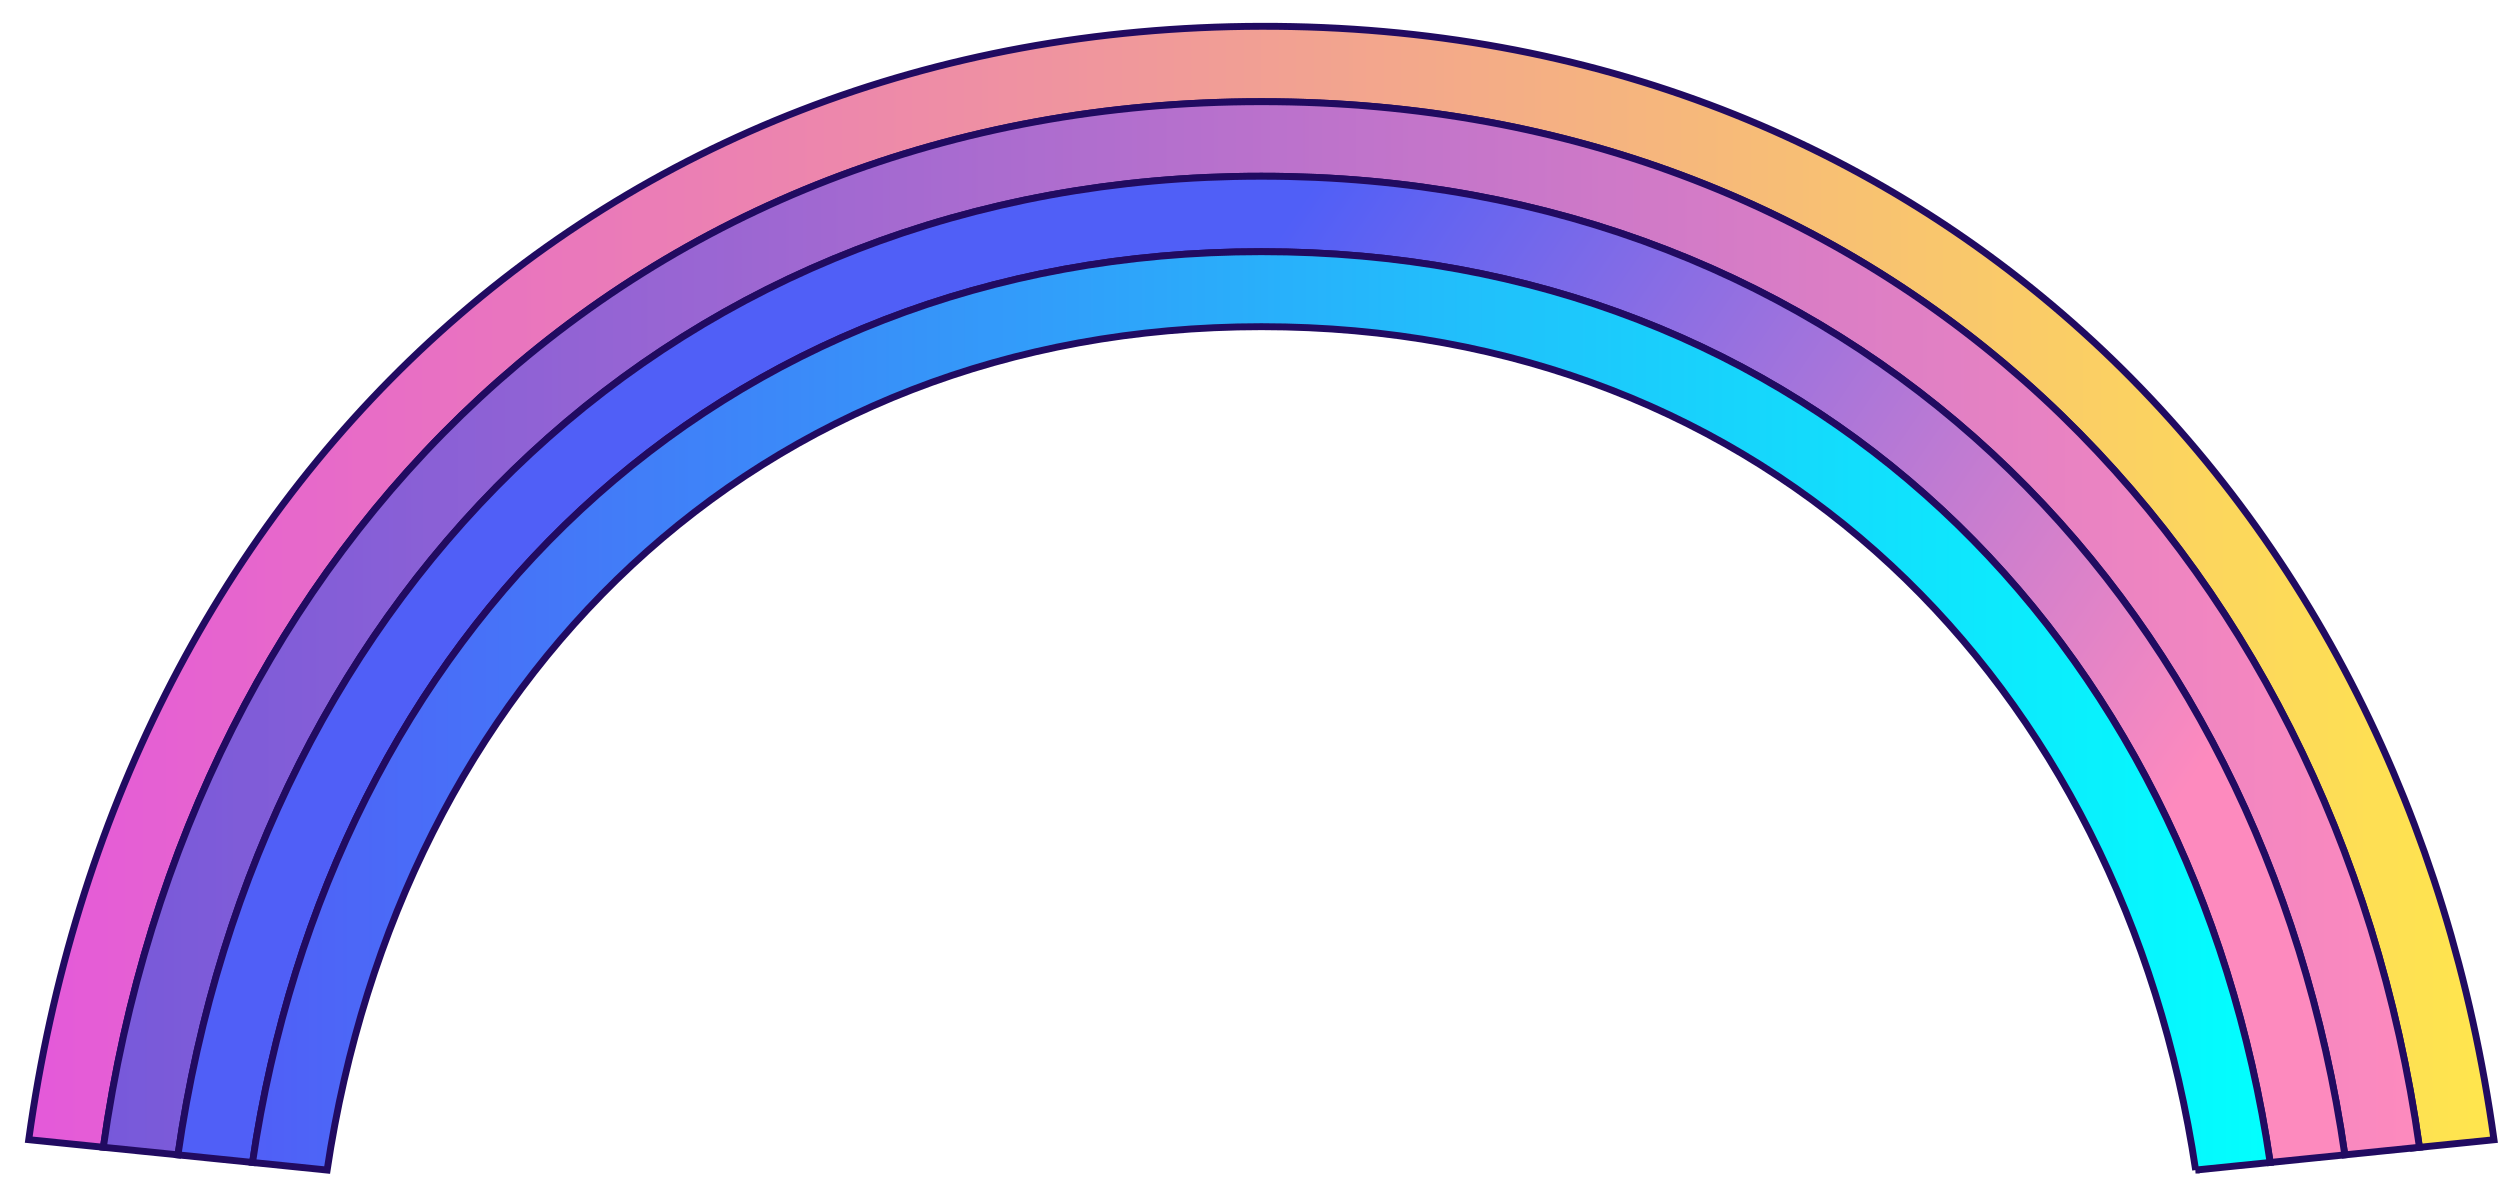 <?xml version="1.0" encoding="UTF-8"?> <svg xmlns="http://www.w3.org/2000/svg" xmlns:xlink="http://www.w3.org/1999/xlink" version="1.1" viewBox="0 0 329 156"><defs><style> .cls-1 { fill: url(#linear-gradient-2); } .cls-2 { fill: url(#linear-gradient-4); } .cls-3 { fill: none; } .cls-3, .cls-4 { stroke: #210b61; stroke-miterlimit: 10; stroke-width: .91px; } .cls-4 { fill: url(#linear-gradient-3); } .cls-5 { fill: url(#linear-gradient); } </style><linearGradient id="linear-gradient" x1="3.79" y1="77.22" x2="328.21" y2="77.22" gradientUnits="userSpaceOnUse"><stop offset="0" stop-color="#e459da"></stop><stop offset="1" stop-color="#ffe64d"></stop></linearGradient><linearGradient id="linear-gradient-2" x1="13.6" y1="82.68" x2="318.4" y2="82.68" gradientUnits="userSpaceOnUse"><stop offset="0" stop-color="#7759da"></stop><stop offset="1" stop-color="#fd8abe"></stop></linearGradient><linearGradient id="linear-gradient-3" x1="96.84" y1="73.44" x2="240.89" y2="172.18" gradientUnits="userSpaceOnUse"><stop offset=".2" stop-color="#505ff7"></stop><stop offset="1" stop-color="#fd8abe"></stop></linearGradient><linearGradient id="linear-gradient-4" x1="33.24" y1="93.55" x2="298.76" y2="93.55" gradientUnits="userSpaceOnUse"><stop offset="0" stop-color="#505ff7"></stop><stop offset="1" stop-color="#02fffe"></stop></linearGradient></defs><g><g id="_Слой_1" data-name="Слой_1"><g><g><path class="cls-5" d="M318.4,150.98C307.16,71.33,248.24,13.38,166,13.38c-82.24,0-141.16,57.97-152.4,137.6-3.93-.4-5.89-.6-9.82-1C15.54,65.1,78.64,3.63,166,3.46c87.33-.18,150.5,61.92,162.21,146.53-3.93.4-5.89.6-9.82,1Z"></path><path class="cls-3" d="M318.4,150.98C307.16,71.33,248.24,13.38,166,13.38c-82.24,0-141.16,57.97-152.4,137.6-3.93-.4-5.89-.6-9.82-1C15.54,65.1,78.64,3.63,166,3.46c87.33-.18,150.5,61.92,162.21,146.53-3.93.4-5.89.6-9.82,1Z"></path></g><g><path class="cls-1" d="M308.58,151.98c-10.72-74.39-65.49-128.79-142.58-128.79-77.08,0-131.86,54.43-142.58,128.79-3.93-.4-5.89-.6-9.82-1C24.84,71.35,83.76,13.38,166,13.38c82.24,0,141.16,57.94,152.4,137.6-3.93.4-5.89.6-9.82,1Z"></path><path class="cls-3" d="M308.58,151.98c-10.72-74.39-65.49-128.79-142.58-128.79-77.08,0-131.86,54.43-142.58,128.79-3.93-.4-5.89-.6-9.82-1C24.84,71.35,83.76,13.38,166,13.38c82.24,0,141.16,57.94,152.4,137.6-3.93.4-5.89.6-9.82,1Z"></path></g><path class="cls-4" d="M298.76,152.98c-10.24-69.36-60.83-119.86-132.76-119.86-71.93,0-122.53,50.53-132.76,119.86-3.93-.4-5.89-.6-9.82-1C34.14,77.61,88.92,23.19,166,23.19c77.09,0,131.86,54.4,142.58,128.79-3.93.4-5.89.6-9.82,1Z"></path><g><path class="cls-2" d="M288.95,153.98c-9.66-64.22-56.23-110.99-122.95-110.99s-113.29,46.77-122.95,110.99c-3.93-.4-5.89-.6-9.82-1,10.24-69.33,60.83-119.86,132.76-119.86,71.93,0,122.52,50.5,132.76,119.86-3.93.4-5.89.6-9.82,1Z"></path><path class="cls-3" d="M288.95,153.98c-9.66-64.22-56.23-110.99-122.95-110.99s-113.29,46.77-122.95,110.99c-3.93-.4-5.89-.6-9.82-1,10.24-69.33,60.83-119.86,132.76-119.86,71.93,0,122.52,50.5,132.76,119.86-3.93.4-5.89.6-9.82,1Z"></path></g></g></g></g></svg> 